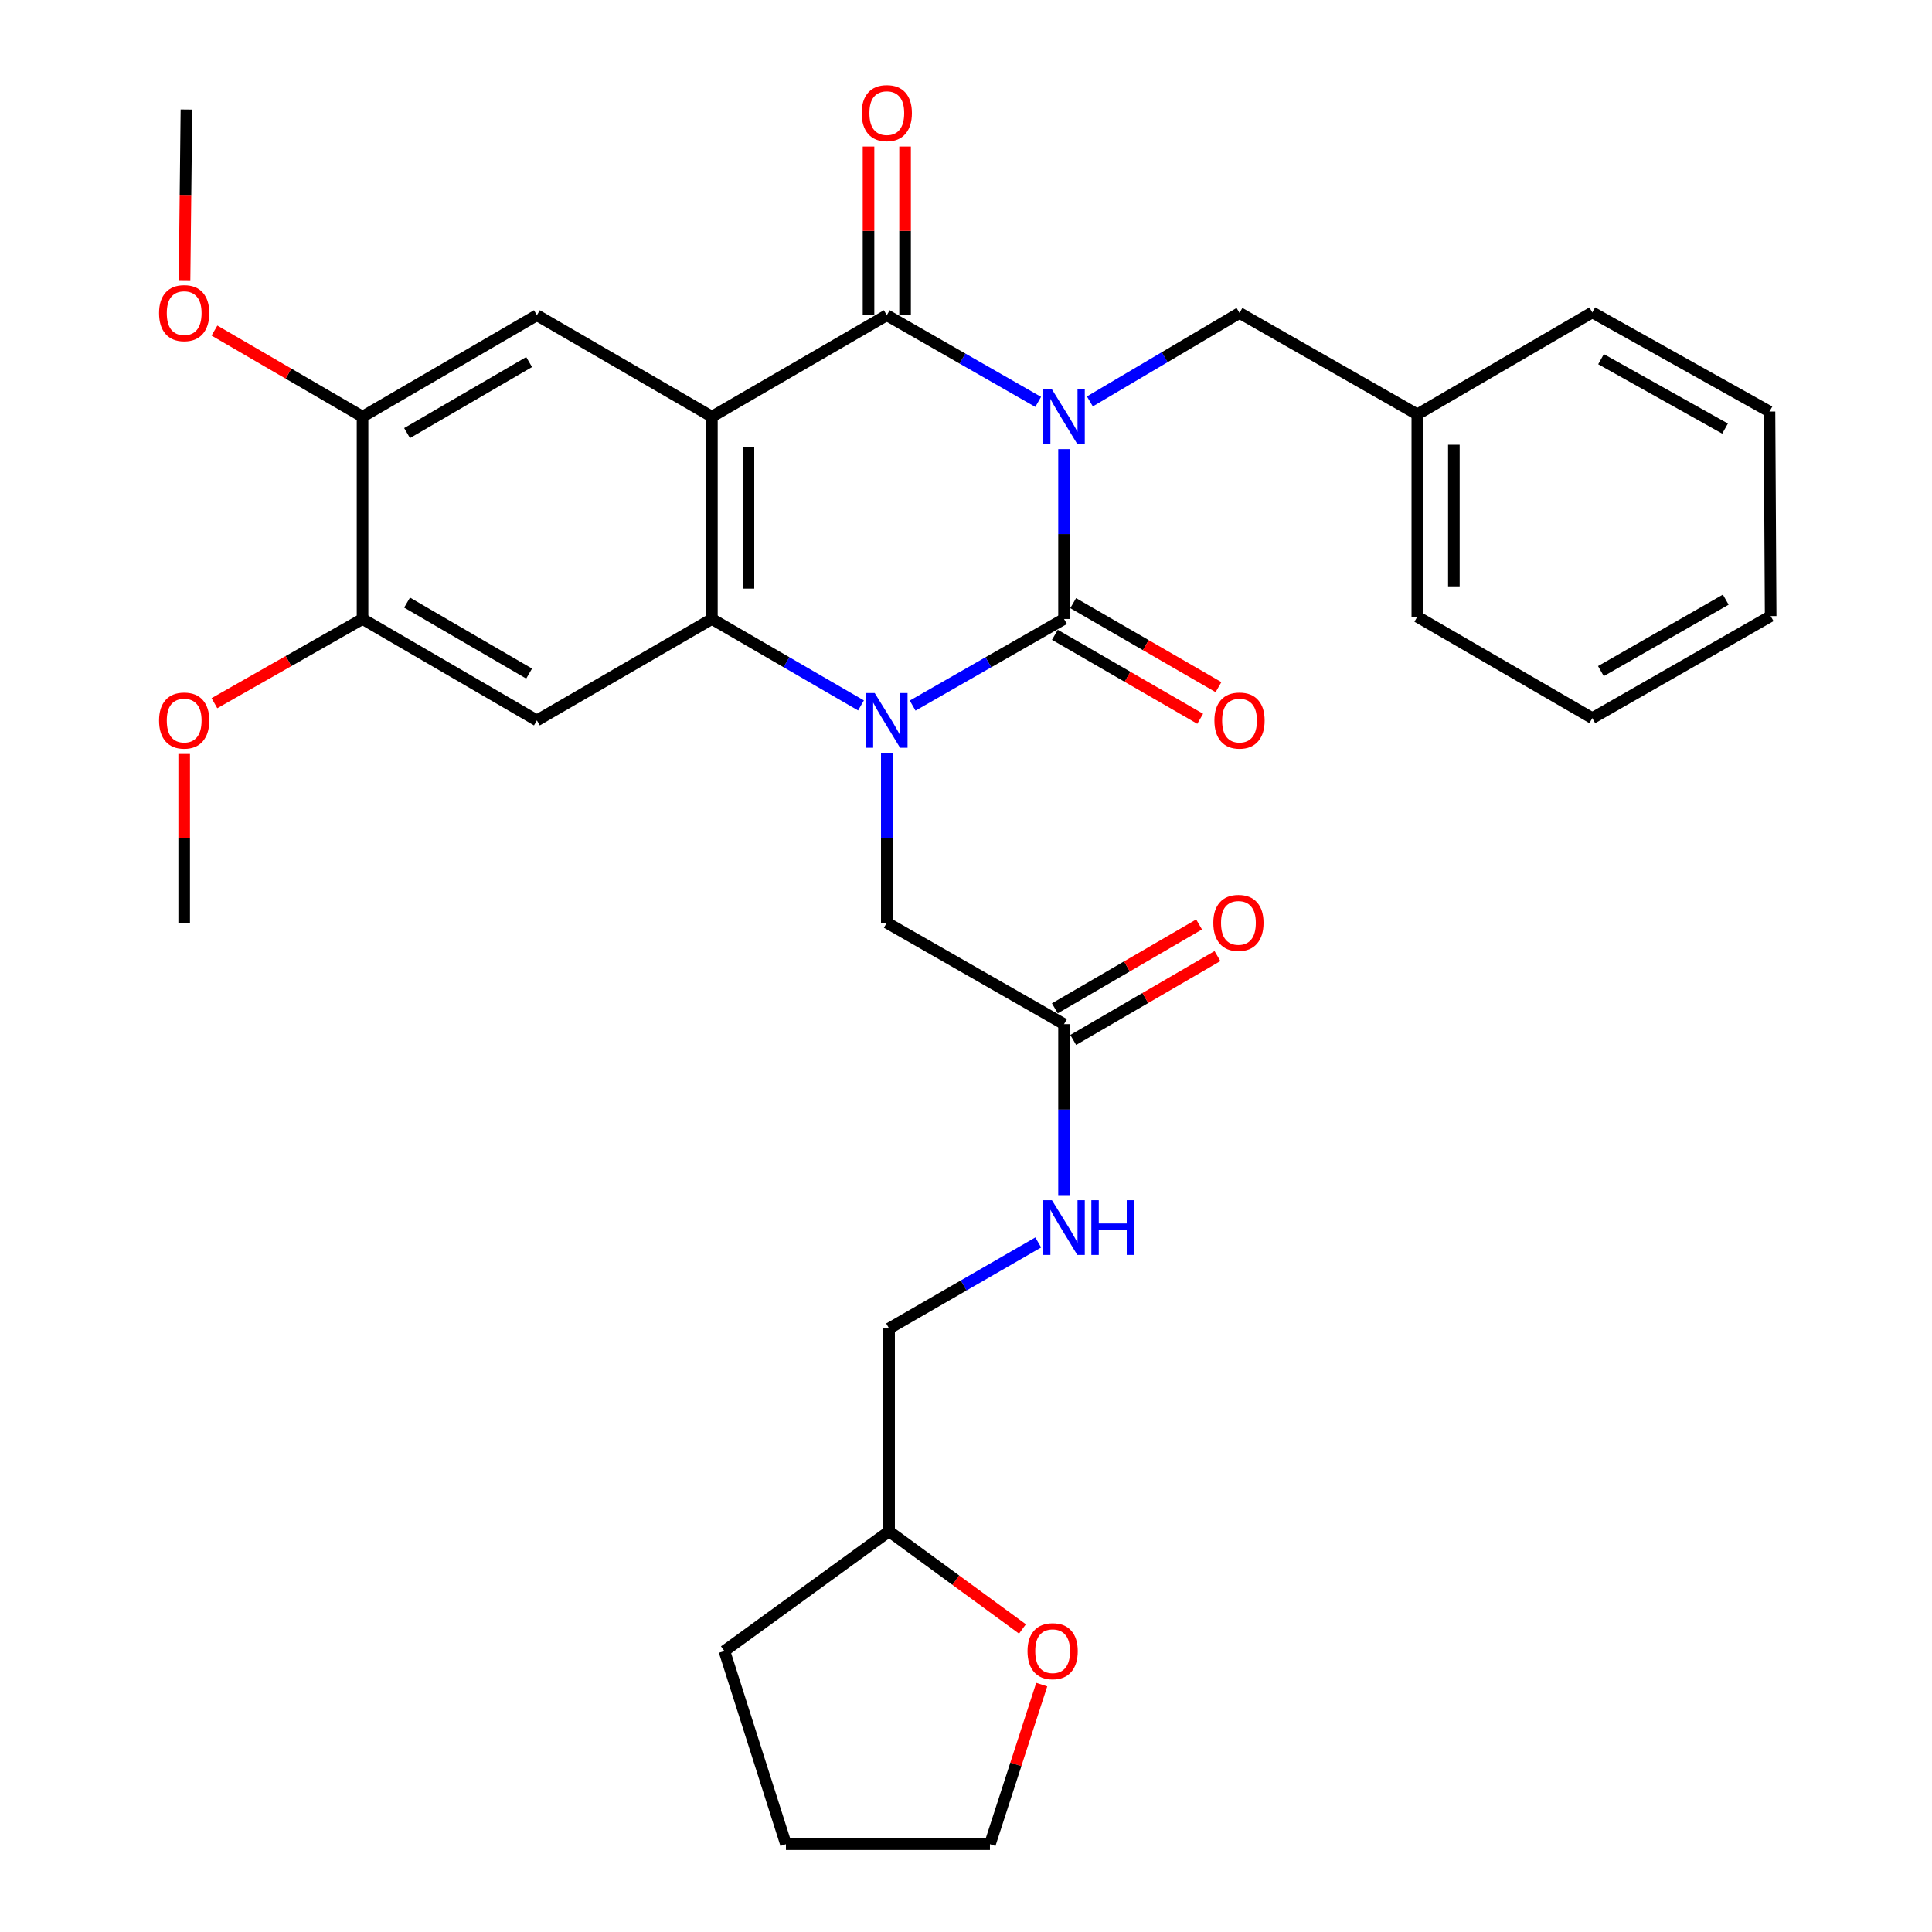 <?xml version='1.0' encoding='iso-8859-1'?>
<svg version='1.1' baseProfile='full'
              xmlns='http://www.w3.org/2000/svg'
                      xmlns:rdkit='http://www.rdkit.org/xml'
                      xmlns:xlink='http://www.w3.org/1999/xlink'
                  xml:space='preserve'
width='1000px' height='1000px' viewBox='0 0 1000 1000'>
<!-- END OF HEADER -->
<rect style='opacity:1.0;fill:#FFFFFF;stroke:none' width='1000' height='1000' x='0' y='0'> </rect>
<path class='bond-0' d='M 550.741,232.462 L 550.741,276.422' style='fill:none;fill-rule:evenodd;stroke:#0000FF;stroke-width:6px;stroke-linecap:butt;stroke-linejoin:miter;stroke-opacity:1' />
<path class='bond-0' d='M 550.741,276.422 L 550.741,320.381' style='fill:none;fill-rule:evenodd;stroke:#000000;stroke-width:6px;stroke-linecap:butt;stroke-linejoin:miter;stroke-opacity:1' />
<path class='bond-3' d='M 537.358,208.023 L 498.181,185.595' style='fill:none;fill-rule:evenodd;stroke:#0000FF;stroke-width:6px;stroke-linecap:butt;stroke-linejoin:miter;stroke-opacity:1' />
<path class='bond-3' d='M 498.181,185.595 L 459.005,163.168' style='fill:none;fill-rule:evenodd;stroke:#000000;stroke-width:6px;stroke-linecap:butt;stroke-linejoin:miter;stroke-opacity:1' />
<path class='bond-7' d='M 564.119,207.776 L 602.846,184.883' style='fill:none;fill-rule:evenodd;stroke:#0000FF;stroke-width:6px;stroke-linecap:butt;stroke-linejoin:miter;stroke-opacity:1' />
<path class='bond-7' d='M 602.846,184.883 L 641.573,161.99' style='fill:none;fill-rule:evenodd;stroke:#000000;stroke-width:6px;stroke-linecap:butt;stroke-linejoin:miter;stroke-opacity:1' />
<path class='bond-1' d='M 550.741,320.381 L 511.564,342.8' style='fill:none;fill-rule:evenodd;stroke:#000000;stroke-width:6px;stroke-linecap:butt;stroke-linejoin:miter;stroke-opacity:1' />
<path class='bond-1' d='M 511.564,342.8 L 472.387,365.219' style='fill:none;fill-rule:evenodd;stroke:#0000FF;stroke-width:6px;stroke-linecap:butt;stroke-linejoin:miter;stroke-opacity:1' />
<path class='bond-12' d='M 546.007,328.572 L 583.611,350.306' style='fill:none;fill-rule:evenodd;stroke:#000000;stroke-width:6px;stroke-linecap:butt;stroke-linejoin:miter;stroke-opacity:1' />
<path class='bond-12' d='M 583.611,350.306 L 621.216,372.039' style='fill:none;fill-rule:evenodd;stroke:#FF0000;stroke-width:6px;stroke-linecap:butt;stroke-linejoin:miter;stroke-opacity:1' />
<path class='bond-12' d='M 555.475,312.19 L 593.079,333.924' style='fill:none;fill-rule:evenodd;stroke:#000000;stroke-width:6px;stroke-linecap:butt;stroke-linejoin:miter;stroke-opacity:1' />
<path class='bond-12' d='M 593.079,333.924 L 630.684,355.657' style='fill:none;fill-rule:evenodd;stroke:#FF0000;stroke-width:6px;stroke-linecap:butt;stroke-linejoin:miter;stroke-opacity:1' />
<path class='bond-8' d='M 459.005,389.655 L 459.005,433.631' style='fill:none;fill-rule:evenodd;stroke:#0000FF;stroke-width:6px;stroke-linecap:butt;stroke-linejoin:miter;stroke-opacity:1' />
<path class='bond-8' d='M 459.005,433.631 L 459.005,477.606' style='fill:none;fill-rule:evenodd;stroke:#000000;stroke-width:6px;stroke-linecap:butt;stroke-linejoin:miter;stroke-opacity:1' />
<path class='bond-32' d='M 445.648,365.132 L 407.063,342.757' style='fill:none;fill-rule:evenodd;stroke:#0000FF;stroke-width:6px;stroke-linecap:butt;stroke-linejoin:miter;stroke-opacity:1' />
<path class='bond-32' d='M 407.063,342.757 L 368.477,320.381' style='fill:none;fill-rule:evenodd;stroke:#000000;stroke-width:6px;stroke-linecap:butt;stroke-linejoin:miter;stroke-opacity:1' />
<path class='bond-2' d='M 368.477,215.684 L 459.005,163.168' style='fill:none;fill-rule:evenodd;stroke:#000000;stroke-width:6px;stroke-linecap:butt;stroke-linejoin:miter;stroke-opacity:1' />
<path class='bond-4' d='M 368.477,215.684 L 368.477,320.381' style='fill:none;fill-rule:evenodd;stroke:#000000;stroke-width:6px;stroke-linecap:butt;stroke-linejoin:miter;stroke-opacity:1' />
<path class='bond-4' d='M 387.398,231.389 L 387.398,304.677' style='fill:none;fill-rule:evenodd;stroke:#000000;stroke-width:6px;stroke-linecap:butt;stroke-linejoin:miter;stroke-opacity:1' />
<path class='bond-6' d='M 368.477,215.684 L 277.897,163.168' style='fill:none;fill-rule:evenodd;stroke:#000000;stroke-width:6px;stroke-linecap:butt;stroke-linejoin:miter;stroke-opacity:1' />
<path class='bond-13' d='M 468.465,163.168 L 468.465,119.508' style='fill:none;fill-rule:evenodd;stroke:#000000;stroke-width:6px;stroke-linecap:butt;stroke-linejoin:miter;stroke-opacity:1' />
<path class='bond-13' d='M 468.465,119.508 L 468.465,75.848' style='fill:none;fill-rule:evenodd;stroke:#FF0000;stroke-width:6px;stroke-linecap:butt;stroke-linejoin:miter;stroke-opacity:1' />
<path class='bond-13' d='M 449.544,163.168 L 449.544,119.508' style='fill:none;fill-rule:evenodd;stroke:#000000;stroke-width:6px;stroke-linecap:butt;stroke-linejoin:miter;stroke-opacity:1' />
<path class='bond-13' d='M 449.544,119.508 L 449.544,75.848' style='fill:none;fill-rule:evenodd;stroke:#FF0000;stroke-width:6px;stroke-linecap:butt;stroke-linejoin:miter;stroke-opacity:1' />
<path class='bond-5' d='M 368.477,320.381 L 277.897,372.877' style='fill:none;fill-rule:evenodd;stroke:#000000;stroke-width:6px;stroke-linecap:butt;stroke-linejoin:miter;stroke-opacity:1' />
<path class='bond-34' d='M 277.897,372.877 L 187.643,320.381' style='fill:none;fill-rule:evenodd;stroke:#000000;stroke-width:6px;stroke-linecap:butt;stroke-linejoin:miter;stroke-opacity:1' />
<path class='bond-34' d='M 273.873,348.647 L 210.695,311.9' style='fill:none;fill-rule:evenodd;stroke:#000000;stroke-width:6px;stroke-linecap:butt;stroke-linejoin:miter;stroke-opacity:1' />
<path class='bond-10' d='M 277.897,163.168 L 187.643,215.684' style='fill:none;fill-rule:evenodd;stroke:#000000;stroke-width:6px;stroke-linecap:butt;stroke-linejoin:miter;stroke-opacity:1' />
<path class='bond-10' d='M 273.875,187.399 L 210.698,224.161' style='fill:none;fill-rule:evenodd;stroke:#000000;stroke-width:6px;stroke-linecap:butt;stroke-linejoin:miter;stroke-opacity:1' />
<path class='bond-18' d='M 641.573,161.99 L 733.603,214.486' style='fill:none;fill-rule:evenodd;stroke:#000000;stroke-width:6px;stroke-linecap:butt;stroke-linejoin:miter;stroke-opacity:1' />
<path class='bond-11' d='M 459.005,477.606 L 550.741,530.091' style='fill:none;fill-rule:evenodd;stroke:#000000;stroke-width:6px;stroke-linecap:butt;stroke-linejoin:miter;stroke-opacity:1' />
<path class='bond-9' d='M 187.643,320.381 L 187.643,215.684' style='fill:none;fill-rule:evenodd;stroke:#000000;stroke-width:6px;stroke-linecap:butt;stroke-linejoin:miter;stroke-opacity:1' />
<path class='bond-19' d='M 187.643,320.381 L 149.314,342.178' style='fill:none;fill-rule:evenodd;stroke:#000000;stroke-width:6px;stroke-linecap:butt;stroke-linejoin:miter;stroke-opacity:1' />
<path class='bond-19' d='M 149.314,342.178 L 110.984,363.975' style='fill:none;fill-rule:evenodd;stroke:#FF0000;stroke-width:6px;stroke-linecap:butt;stroke-linejoin:miter;stroke-opacity:1' />
<path class='bond-20' d='M 187.643,215.684 L 149.321,193.394' style='fill:none;fill-rule:evenodd;stroke:#000000;stroke-width:6px;stroke-linecap:butt;stroke-linejoin:miter;stroke-opacity:1' />
<path class='bond-20' d='M 149.321,193.394 L 110.999,171.105' style='fill:none;fill-rule:evenodd;stroke:#FF0000;stroke-width:6px;stroke-linecap:butt;stroke-linejoin:miter;stroke-opacity:1' />
<path class='bond-14' d='M 550.741,530.091 L 550.741,574.343' style='fill:none;fill-rule:evenodd;stroke:#000000;stroke-width:6px;stroke-linecap:butt;stroke-linejoin:miter;stroke-opacity:1' />
<path class='bond-14' d='M 550.741,574.343 L 550.741,618.595' style='fill:none;fill-rule:evenodd;stroke:#0000FF;stroke-width:6px;stroke-linecap:butt;stroke-linejoin:miter;stroke-opacity:1' />
<path class='bond-15' d='M 555.496,538.27 L 592.823,516.565' style='fill:none;fill-rule:evenodd;stroke:#000000;stroke-width:6px;stroke-linecap:butt;stroke-linejoin:miter;stroke-opacity:1' />
<path class='bond-15' d='M 592.823,516.565 L 630.15,494.861' style='fill:none;fill-rule:evenodd;stroke:#FF0000;stroke-width:6px;stroke-linecap:butt;stroke-linejoin:miter;stroke-opacity:1' />
<path class='bond-15' d='M 545.985,521.913 L 583.312,500.208' style='fill:none;fill-rule:evenodd;stroke:#000000;stroke-width:6px;stroke-linecap:butt;stroke-linejoin:miter;stroke-opacity:1' />
<path class='bond-15' d='M 583.312,500.208 L 620.639,478.504' style='fill:none;fill-rule:evenodd;stroke:#FF0000;stroke-width:6px;stroke-linecap:butt;stroke-linejoin:miter;stroke-opacity:1' />
<path class='bond-17' d='M 537.388,643.089 L 498.79,665.349' style='fill:none;fill-rule:evenodd;stroke:#0000FF;stroke-width:6px;stroke-linecap:butt;stroke-linejoin:miter;stroke-opacity:1' />
<path class='bond-17' d='M 498.79,665.349 L 460.192,687.61' style='fill:none;fill-rule:evenodd;stroke:#000000;stroke-width:6px;stroke-linecap:butt;stroke-linejoin:miter;stroke-opacity:1' />
<path class='bond-16' d='M 529.221,843.134 L 494.707,817.873' style='fill:none;fill-rule:evenodd;stroke:#FF0000;stroke-width:6px;stroke-linecap:butt;stroke-linejoin:miter;stroke-opacity:1' />
<path class='bond-16' d='M 494.707,817.873 L 460.192,792.612' style='fill:none;fill-rule:evenodd;stroke:#000000;stroke-width:6px;stroke-linecap:butt;stroke-linejoin:miter;stroke-opacity:1' />
<path class='bond-22' d='M 539.2,871.956 L 525.797,913.251' style='fill:none;fill-rule:evenodd;stroke:#FF0000;stroke-width:6px;stroke-linecap:butt;stroke-linejoin:miter;stroke-opacity:1' />
<path class='bond-22' d='M 525.797,913.251 L 512.394,954.545' style='fill:none;fill-rule:evenodd;stroke:#000000;stroke-width:6px;stroke-linecap:butt;stroke-linejoin:miter;stroke-opacity:1' />
<path class='bond-21' d='M 460.192,687.61 L 460.192,792.612' style='fill:none;fill-rule:evenodd;stroke:#000000;stroke-width:6px;stroke-linecap:butt;stroke-linejoin:miter;stroke-opacity:1' />
<path class='bond-23' d='M 733.603,214.486 L 733.603,319.215' style='fill:none;fill-rule:evenodd;stroke:#000000;stroke-width:6px;stroke-linecap:butt;stroke-linejoin:miter;stroke-opacity:1' />
<path class='bond-23' d='M 752.524,230.195 L 752.524,303.505' style='fill:none;fill-rule:evenodd;stroke:#000000;stroke-width:6px;stroke-linecap:butt;stroke-linejoin:miter;stroke-opacity:1' />
<path class='bond-24' d='M 733.603,214.486 L 824.173,161.706' style='fill:none;fill-rule:evenodd;stroke:#000000;stroke-width:6px;stroke-linecap:butt;stroke-linejoin:miter;stroke-opacity:1' />
<path class='bond-25' d='M 95.329,390.255 L 95.329,433.931' style='fill:none;fill-rule:evenodd;stroke:#FF0000;stroke-width:6px;stroke-linecap:butt;stroke-linejoin:miter;stroke-opacity:1' />
<path class='bond-25' d='M 95.329,433.931 L 95.329,477.606' style='fill:none;fill-rule:evenodd;stroke:#000000;stroke-width:6px;stroke-linecap:butt;stroke-linejoin:miter;stroke-opacity:1' />
<path class='bond-26' d='M 95.517,145.038 L 96.007,100.866' style='fill:none;fill-rule:evenodd;stroke:#FF0000;stroke-width:6px;stroke-linecap:butt;stroke-linejoin:miter;stroke-opacity:1' />
<path class='bond-26' d='M 96.007,100.866 L 96.496,56.694' style='fill:none;fill-rule:evenodd;stroke:#000000;stroke-width:6px;stroke-linecap:butt;stroke-linejoin:miter;stroke-opacity:1' />
<path class='bond-27' d='M 460.192,792.612 L 374.942,854.568' style='fill:none;fill-rule:evenodd;stroke:#000000;stroke-width:6px;stroke-linecap:butt;stroke-linejoin:miter;stroke-opacity:1' />
<path class='bond-35' d='M 512.394,954.545 L 406.803,954.545' style='fill:none;fill-rule:evenodd;stroke:#000000;stroke-width:6px;stroke-linecap:butt;stroke-linejoin:miter;stroke-opacity:1' />
<path class='bond-30' d='M 733.603,319.215 L 824.173,371.71' style='fill:none;fill-rule:evenodd;stroke:#000000;stroke-width:6px;stroke-linecap:butt;stroke-linejoin:miter;stroke-opacity:1' />
<path class='bond-29' d='M 824.173,161.706 L 915.877,213.025' style='fill:none;fill-rule:evenodd;stroke:#000000;stroke-width:6px;stroke-linecap:butt;stroke-linejoin:miter;stroke-opacity:1' />
<path class='bond-29' d='M 828.688,185.916 L 892.882,221.839' style='fill:none;fill-rule:evenodd;stroke:#000000;stroke-width:6px;stroke-linecap:butt;stroke-linejoin:miter;stroke-opacity:1' />
<path class='bond-28' d='M 374.942,854.568 L 406.803,954.545' style='fill:none;fill-rule:evenodd;stroke:#000000;stroke-width:6px;stroke-linecap:butt;stroke-linejoin:miter;stroke-opacity:1' />
<path class='bond-31' d='M 915.877,213.025 L 916.487,318.889' style='fill:none;fill-rule:evenodd;stroke:#000000;stroke-width:6px;stroke-linecap:butt;stroke-linejoin:miter;stroke-opacity:1' />
<path class='bond-33' d='M 824.173,371.71 L 916.487,318.889' style='fill:none;fill-rule:evenodd;stroke:#000000;stroke-width:6px;stroke-linecap:butt;stroke-linejoin:miter;stroke-opacity:1' />
<path class='bond-33' d='M 828.623,347.364 L 893.243,310.389' style='fill:none;fill-rule:evenodd;stroke:#000000;stroke-width:6px;stroke-linecap:butt;stroke-linejoin:miter;stroke-opacity:1' />
<path  class='atom-0' d='M 544.481 201.524
L 553.761 216.524
Q 554.681 218.004, 556.161 220.684
Q 557.641 223.364, 557.721 223.524
L 557.721 201.524
L 561.481 201.524
L 561.481 229.844
L 557.601 229.844
L 547.641 213.444
Q 546.481 211.524, 545.241 209.324
Q 544.041 207.124, 543.681 206.444
L 543.681 229.844
L 540.001 229.844
L 540.001 201.524
L 544.481 201.524
' fill='#0000FF'/>
<path  class='atom-2' d='M 452.745 358.717
L 462.025 373.717
Q 462.945 375.197, 464.425 377.877
Q 465.905 380.557, 465.985 380.717
L 465.985 358.717
L 469.745 358.717
L 469.745 387.037
L 465.865 387.037
L 455.905 370.637
Q 454.745 368.717, 453.505 366.517
Q 452.305 364.317, 451.945 363.637
L 451.945 387.037
L 448.265 387.037
L 448.265 358.717
L 452.745 358.717
' fill='#0000FF'/>
<path  class='atom-13' d='M 628.573 372.957
Q 628.573 366.157, 631.933 362.357
Q 635.293 358.557, 641.573 358.557
Q 647.853 358.557, 651.213 362.357
Q 654.573 366.157, 654.573 372.957
Q 654.573 379.837, 651.173 383.757
Q 647.773 387.637, 641.573 387.637
Q 635.333 387.637, 631.933 383.757
Q 628.573 379.877, 628.573 372.957
M 641.573 384.437
Q 645.893 384.437, 648.213 381.557
Q 650.573 378.637, 650.573 372.957
Q 650.573 367.397, 648.213 364.597
Q 645.893 361.757, 641.573 361.757
Q 637.253 361.757, 634.893 364.557
Q 632.573 367.357, 632.573 372.957
Q 632.573 378.677, 634.893 381.557
Q 637.253 384.437, 641.573 384.437
' fill='#FF0000'/>
<path  class='atom-14' d='M 446.005 58.55
Q 446.005 51.751, 449.365 47.95
Q 452.725 44.151, 459.005 44.151
Q 465.285 44.151, 468.645 47.95
Q 472.005 51.751, 472.005 58.55
Q 472.005 65.43, 468.605 69.35
Q 465.205 73.231, 459.005 73.231
Q 452.765 73.231, 449.365 69.35
Q 446.005 65.471, 446.005 58.55
M 459.005 70.031
Q 463.325 70.031, 465.645 67.15
Q 468.005 64.231, 468.005 58.55
Q 468.005 52.99, 465.645 50.191
Q 463.325 47.35, 459.005 47.35
Q 454.685 47.35, 452.325 50.151
Q 450.005 52.95, 450.005 58.55
Q 450.005 64.27, 452.325 67.15
Q 454.685 70.031, 459.005 70.031
' fill='#FF0000'/>
<path  class='atom-15' d='M 544.481 621.227
L 553.761 636.227
Q 554.681 637.707, 556.161 640.387
Q 557.641 643.067, 557.721 643.227
L 557.721 621.227
L 561.481 621.227
L 561.481 649.547
L 557.601 649.547
L 547.641 633.147
Q 546.481 631.227, 545.241 629.027
Q 544.041 626.827, 543.681 626.147
L 543.681 649.547
L 540.001 649.547
L 540.001 621.227
L 544.481 621.227
' fill='#0000FF'/>
<path  class='atom-15' d='M 564.881 621.227
L 568.721 621.227
L 568.721 633.267
L 583.201 633.267
L 583.201 621.227
L 587.041 621.227
L 587.041 649.547
L 583.201 649.547
L 583.201 636.467
L 568.721 636.467
L 568.721 649.547
L 564.881 649.547
L 564.881 621.227
' fill='#0000FF'/>
<path  class='atom-16' d='M 628.005 477.686
Q 628.005 470.886, 631.365 467.086
Q 634.725 463.286, 641.005 463.286
Q 647.285 463.286, 650.645 467.086
Q 654.005 470.886, 654.005 477.686
Q 654.005 484.566, 650.605 488.486
Q 647.205 492.366, 641.005 492.366
Q 634.765 492.366, 631.365 488.486
Q 628.005 484.606, 628.005 477.686
M 641.005 489.166
Q 645.325 489.166, 647.645 486.286
Q 650.005 483.366, 650.005 477.686
Q 650.005 472.126, 647.645 469.326
Q 645.325 466.486, 641.005 466.486
Q 636.685 466.486, 634.325 469.286
Q 632.005 472.086, 632.005 477.686
Q 632.005 483.406, 634.325 486.286
Q 636.685 489.166, 641.005 489.166
' fill='#FF0000'/>
<path  class='atom-17' d='M 531.844 854.648
Q 531.844 847.848, 535.204 844.048
Q 538.564 840.248, 544.844 840.248
Q 551.124 840.248, 554.484 844.048
Q 557.844 847.848, 557.844 854.648
Q 557.844 861.528, 554.444 865.448
Q 551.044 869.328, 544.844 869.328
Q 538.604 869.328, 535.204 865.448
Q 531.844 861.568, 531.844 854.648
M 544.844 866.128
Q 549.164 866.128, 551.484 863.248
Q 553.844 860.328, 553.844 854.648
Q 553.844 849.088, 551.484 846.288
Q 549.164 843.448, 544.844 843.448
Q 540.524 843.448, 538.164 846.248
Q 535.844 849.048, 535.844 854.648
Q 535.844 860.368, 538.164 863.248
Q 540.524 866.128, 544.844 866.128
' fill='#FF0000'/>
<path  class='atom-20' d='M 82.329 372.957
Q 82.329 366.157, 85.689 362.357
Q 89.049 358.557, 95.329 358.557
Q 101.609 358.557, 104.969 362.357
Q 108.329 366.157, 108.329 372.957
Q 108.329 379.837, 104.929 383.757
Q 101.529 387.637, 95.329 387.637
Q 89.089 387.637, 85.689 383.757
Q 82.329 379.877, 82.329 372.957
M 95.329 384.437
Q 99.649 384.437, 101.969 381.557
Q 104.329 378.637, 104.329 372.957
Q 104.329 367.397, 101.969 364.597
Q 99.649 361.757, 95.329 361.757
Q 91.009 361.757, 88.649 364.557
Q 86.329 367.357, 86.329 372.957
Q 86.329 378.677, 88.649 381.557
Q 91.009 384.437, 95.329 384.437
' fill='#FF0000'/>
<path  class='atom-21' d='M 82.329 162.07
Q 82.329 155.27, 85.689 151.47
Q 89.049 147.67, 95.329 147.67
Q 101.609 147.67, 104.969 151.47
Q 108.329 155.27, 108.329 162.07
Q 108.329 168.95, 104.929 172.87
Q 101.529 176.75, 95.329 176.75
Q 89.089 176.75, 85.689 172.87
Q 82.329 168.99, 82.329 162.07
M 95.329 173.55
Q 99.649 173.55, 101.969 170.67
Q 104.329 167.75, 104.329 162.07
Q 104.329 156.51, 101.969 153.71
Q 99.649 150.87, 95.329 150.87
Q 91.009 150.87, 88.649 153.67
Q 86.329 156.47, 86.329 162.07
Q 86.329 167.79, 88.649 170.67
Q 91.009 173.55, 95.329 173.55
' fill='#FF0000'/>
</svg>
